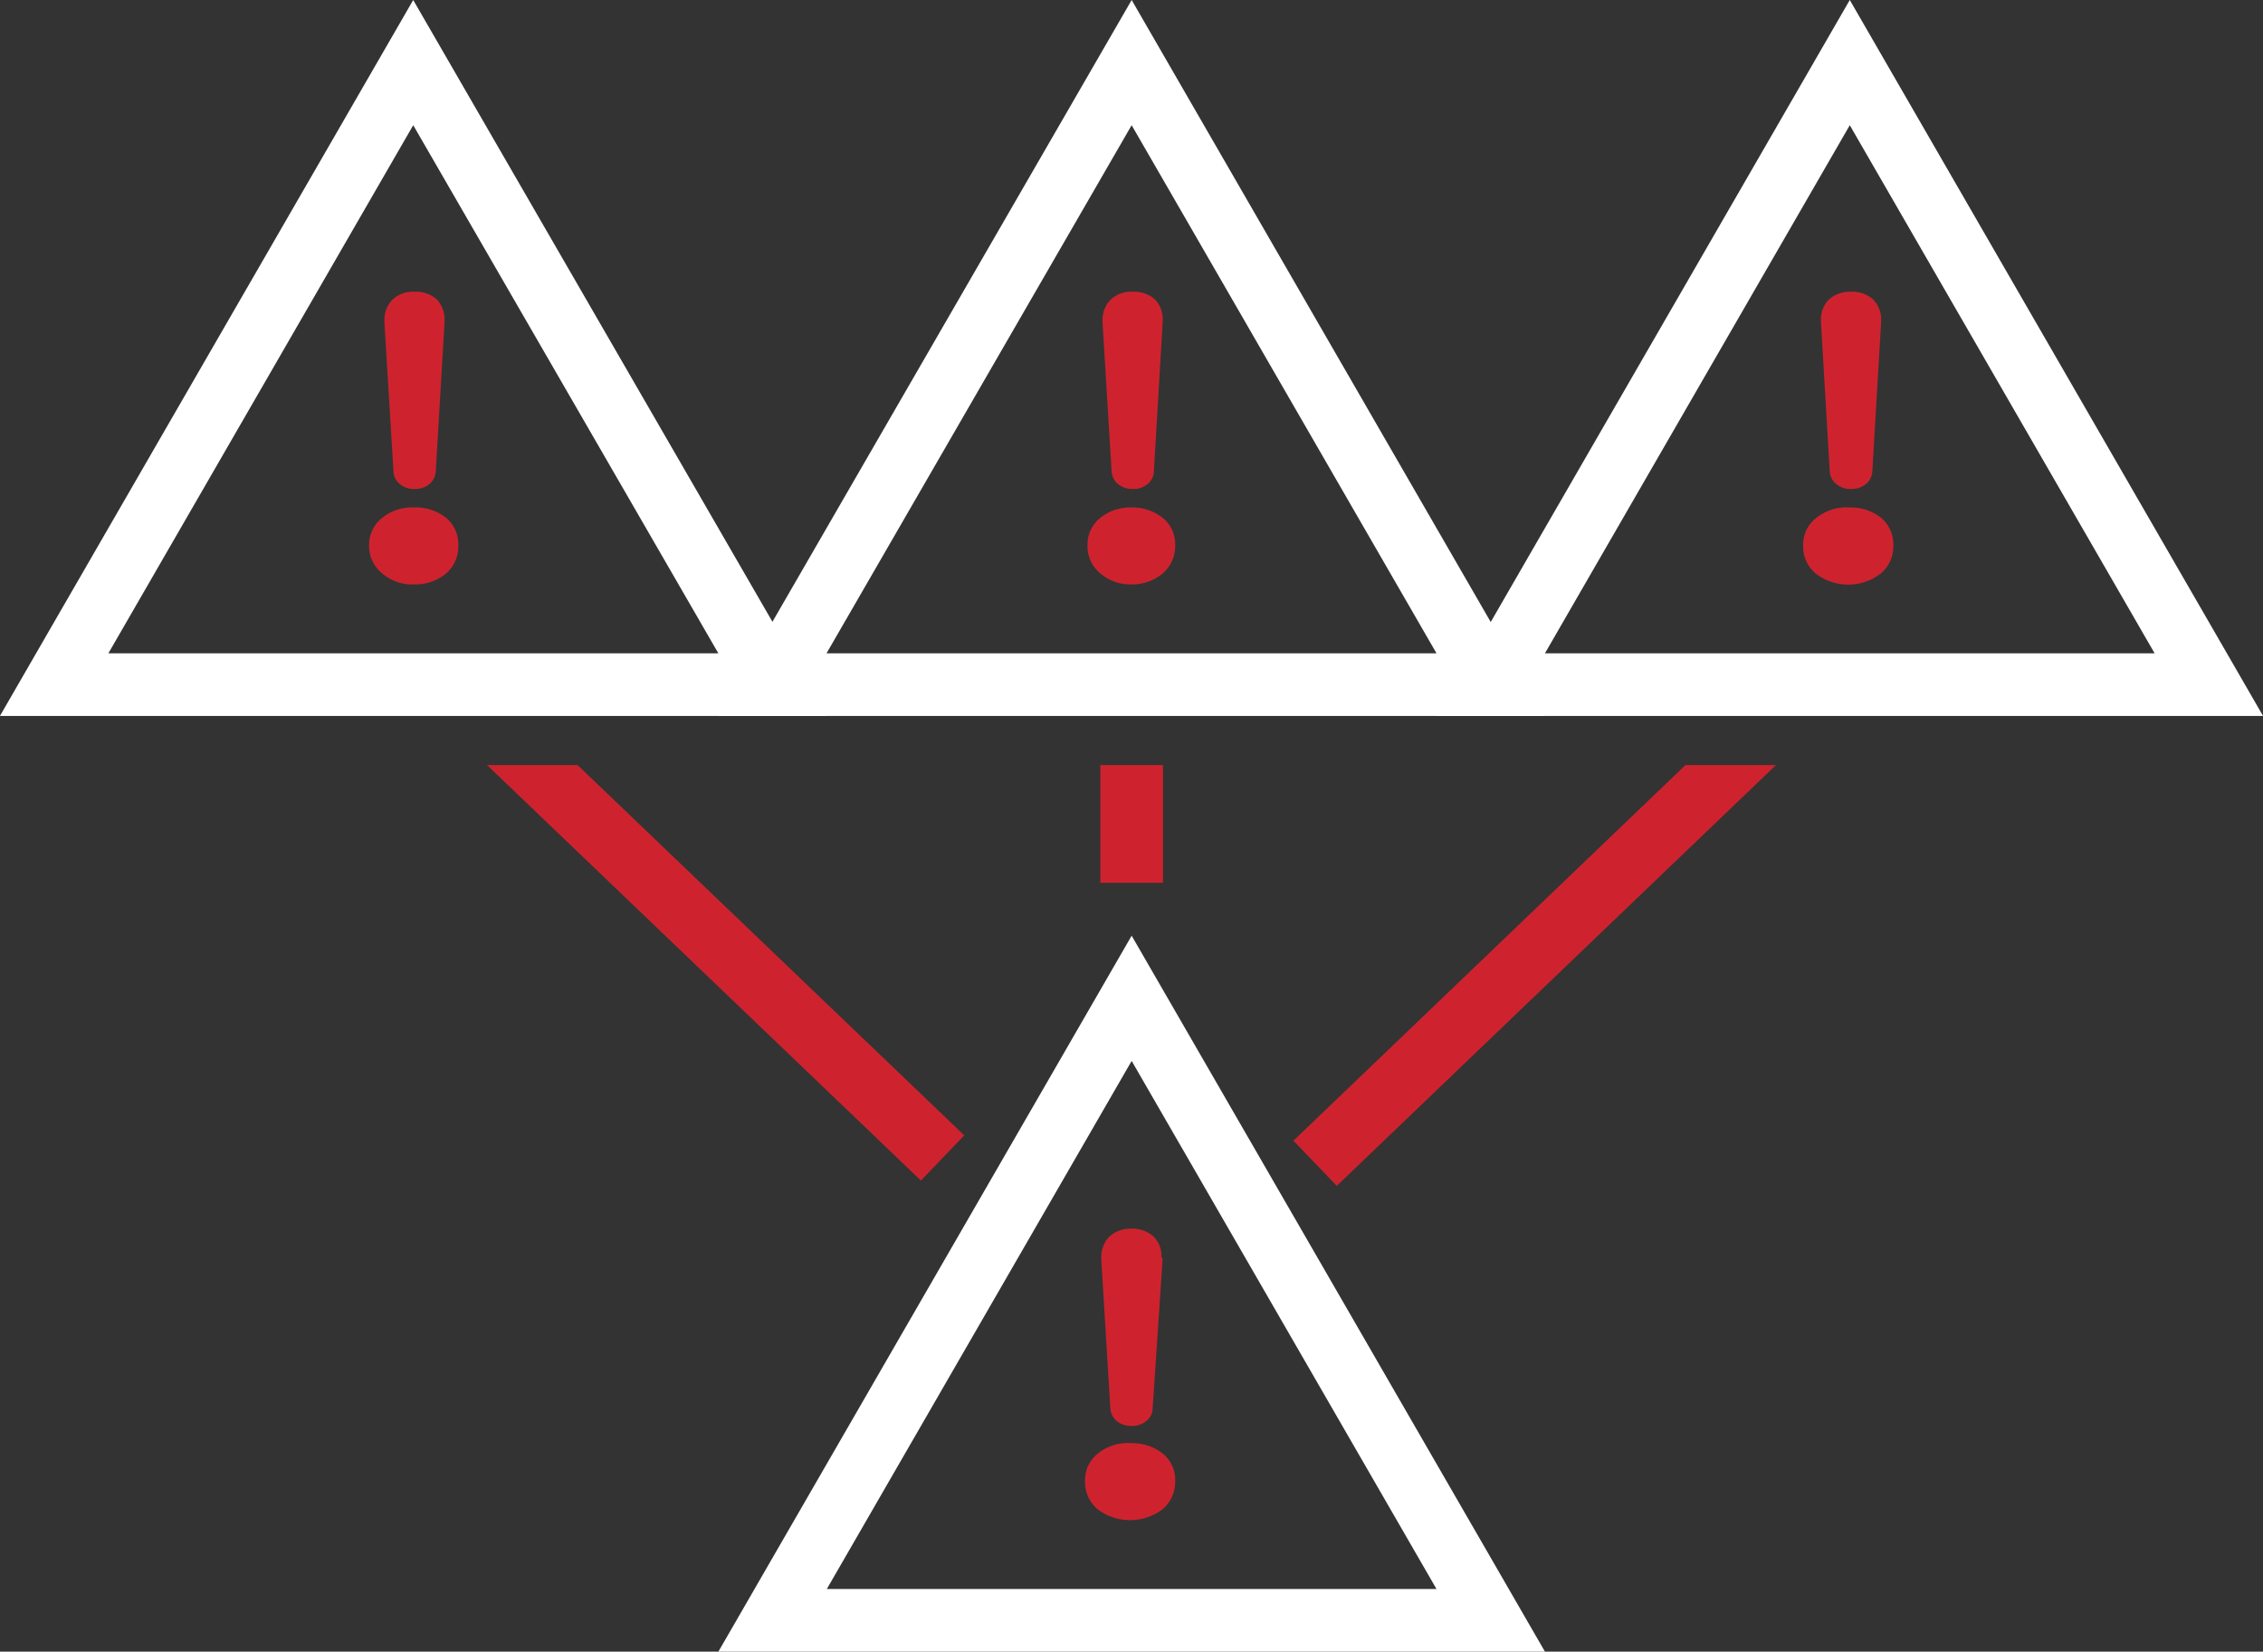<svg xmlns="http://www.w3.org/2000/svg" xmlns:xlink="http://www.w3.org/1999/xlink" viewBox="0 0 72.29 52.76"><rect x="0" y="0" width="72.29" height="52.76" fill="#333333" stroke="none"/><defs><style>.cls-1,.cls-3,.cls-5{fill:none;}.cls-2{fill:#ce232e;}.cls-3{stroke:#fff;}.cls-3,.cls-5{stroke-miterlimit:10;stroke-width:2px;}.cls-4{clip-path:url(#clip-path);}.cls-5{stroke:#ce232e;}</style><clipPath id="clip-path"><rect class="cls-1" x="14.8" y="24.44" width="42.68" height="14.58"/></clipPath></defs><title>Asset 15</title><g id="Layer_2" data-name="Layer 2"><g id="icons"><path class="cls-2" d="M13.2,16.21a1.57,1.57,0,0,1,1.05.33,1.1,1.1,0,0,1,.39.88,1.14,1.14,0,0,1-.39.9,1.57,1.57,0,0,1-1.05.35,1.47,1.47,0,0,1-1-.36,1.12,1.12,0,0,1-.41-.89,1.09,1.09,0,0,1,.41-.87A1.51,1.51,0,0,1,13.2,16.21Zm1-5.9-.28,4.75a.56.56,0,0,1-.2.4.71.71,0,0,1-.48.16.69.69,0,0,1-.47-.16.54.54,0,0,1-.2-.4l-.29-4.75v-.06a.91.91,0,0,1,.26-.68.94.94,0,0,1,.7-.25,1,1,0,0,1,.71.24.93.93,0,0,1,.25.68Z"/><polygon class="cls-3" points="13.2 2 1.73 21.87 24.68 21.87 13.2 2"/><path class="cls-2" d="M36.14,16.21a1.57,1.57,0,0,1,1,.33,1.08,1.08,0,0,1,.4.88,1.15,1.15,0,0,1-.4.9,1.53,1.53,0,0,1-1,.35,1.49,1.49,0,0,1-1-.36,1.12,1.12,0,0,1-.4-.89,1.08,1.08,0,0,1,.4-.87A1.52,1.52,0,0,1,36.14,16.21Zm1-5.9-.28,4.75a.52.52,0,0,1-.2.4.68.68,0,0,1-.48.16.71.71,0,0,1-.47-.16.57.57,0,0,1-.2-.4l-.29-4.75v-.06a.91.91,0,0,1,.26-.68.94.94,0,0,1,.7-.25,1,1,0,0,1,.71.24.89.89,0,0,1,.25.68Z"/><polygon class="cls-3" points="36.15 2 24.67 21.87 47.62 21.87 36.15 2"/><path class="cls-2" d="M59.09,16.21a1.57,1.57,0,0,1,1,.33,1.1,1.1,0,0,1,.39.88,1.12,1.12,0,0,1-.4.9,1.7,1.7,0,0,1-2.08,0,1.12,1.12,0,0,1-.4-.89,1.08,1.08,0,0,1,.4-.87A1.55,1.55,0,0,1,59.09,16.21Zm1-5.9-.28,4.75a.56.56,0,0,1-.2.4.71.71,0,0,1-.48.16.67.67,0,0,1-.47-.16.55.55,0,0,1-.21-.4l-.28-4.75v-.06a.91.91,0,0,1,.25-.68,1,1,0,0,1,.71-.25,1,1,0,0,1,.7.24.9.9,0,0,1,.26.68Z"/><polygon class="cls-3" points="59.09 2 47.62 21.87 70.56 21.87 59.09 2"/><path class="cls-2" d="M36.14,46.1a1.57,1.57,0,0,1,1,.33,1.08,1.08,0,0,1,.4.88,1.15,1.15,0,0,1-.4.9,1.72,1.72,0,0,1-2.08,0,1.14,1.14,0,0,1-.4-.9,1.09,1.09,0,0,1,.4-.87A1.52,1.52,0,0,1,36.14,46.1Zm1-5.9L36.82,45a.5.5,0,0,1-.2.39.68.68,0,0,1-.48.16.71.71,0,0,1-.47-.16.57.57,0,0,1-.2-.39l-.29-4.76v-.06a.93.93,0,0,1,.26-.68,1,1,0,0,1,.7-.25,1,1,0,0,1,.71.25.87.87,0,0,1,.25.67Z"/><polygon class="cls-3" points="36.15 31.89 24.68 51.76 47.62 51.76 36.15 31.89"/><g class="cls-4"><line class="cls-5" x1="16.19" y1="23.66" x2="30.11" y2="36.99"/><line class="cls-5" x1="56.1" y1="23.66" x2="42.01" y2="37.16"/><line class="cls-5" x1="36.15" y1="22.84" x2="36.15" y2="28.2"/></g></g></g></svg>